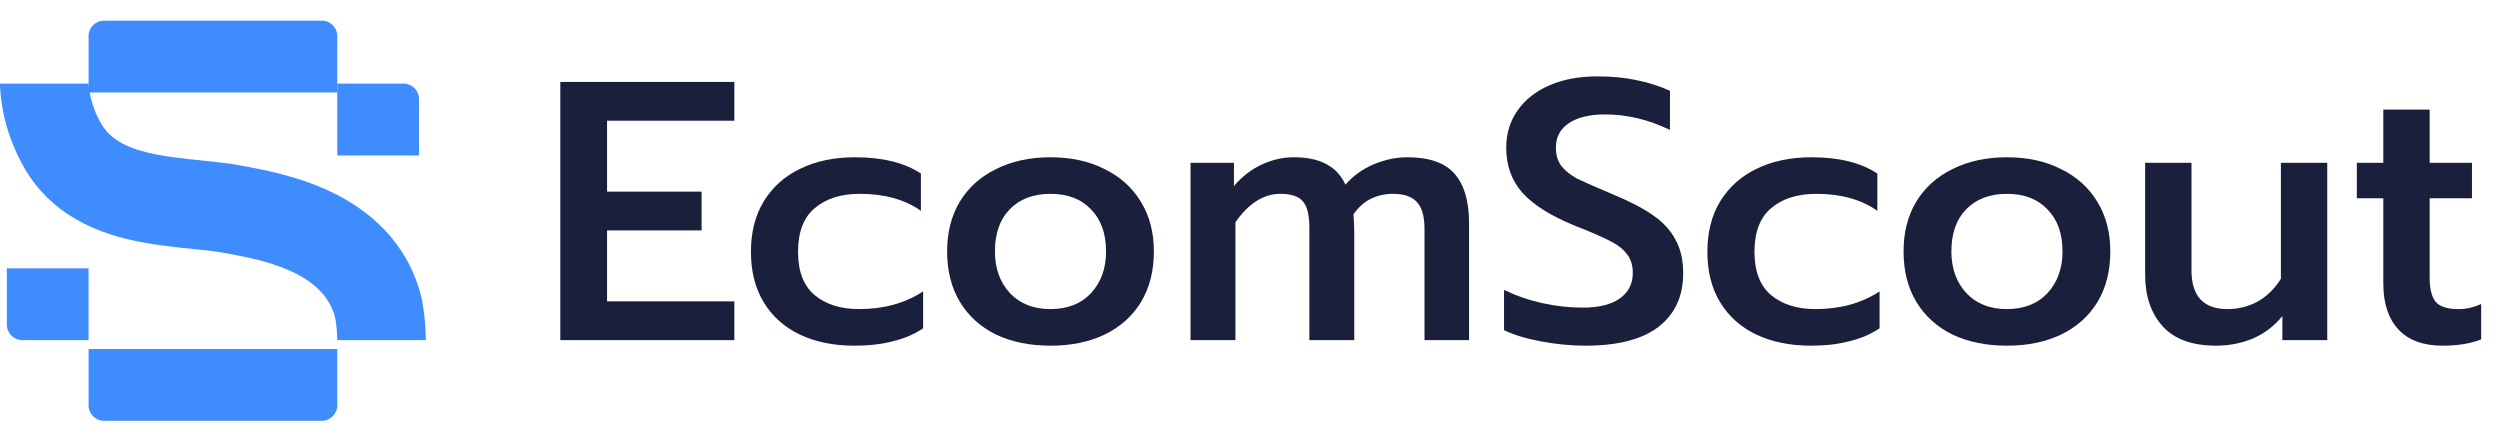 <svg width="118" height="21" viewBox="0 0 118 21" fill="none" xmlns="http://www.w3.org/2000/svg">
<g filter="url(#filter0_d_218_538912)">
<path d="M4.181 1.287C4.181 0.883 4.508 0.556 4.912 0.556H15.187C15.591 0.556 15.919 0.883 15.919 1.287V3.946H4.181V1.287Z" fill="#3F8CFF"/>
</g>
<g filter="url(#filter1_d_218_538912)">
<path d="M15.919 18.713C15.919 19.117 15.591 19.445 15.187 19.445L4.912 19.445C4.508 19.445 4.181 19.117 4.181 18.713L4.181 16.055L15.919 16.055L15.919 18.713Z" fill="#3F8CFF"/>
</g>
<path d="M4.181 3.925C4.181 3.936 4.182 3.962 4.185 4.002C4.192 4.083 4.206 4.216 4.237 4.384C4.295 4.705 4.408 5.121 4.618 5.543L4.661 5.627L4.673 5.649L4.684 5.671C5.068 6.442 5.744 6.892 6.912 7.188C7.506 7.338 8.161 7.429 8.886 7.508C9.513 7.577 10.286 7.645 10.962 7.744L11.096 7.765L11.13 7.77L11.164 7.777C11.91 7.919 13.656 8.182 15.321 8.915C17.025 9.666 18.94 11.034 19.755 13.547C19.953 14.157 20.028 14.818 20.062 15.234C20.081 15.46 20.09 15.658 20.094 15.8C20.097 15.871 20.098 15.93 20.099 15.973C20.099 15.995 20.099 16.013 20.099 16.026C20.099 16.033 20.099 16.039 20.099 16.043V16.053L15.919 16.054V16.056C15.918 16.053 15.918 16.046 15.918 16.036C15.918 16.015 15.917 15.981 15.916 15.937C15.913 15.847 15.907 15.72 15.895 15.575C15.869 15.248 15.823 14.981 15.78 14.847C15.469 13.889 14.731 13.239 13.642 12.759C12.53 12.269 11.361 12.086 10.425 11.908C9.853 11.819 9.246 11.77 8.432 11.681C7.662 11.597 6.774 11.481 5.891 11.258C4.105 10.806 2.088 9.844 0.944 7.548L0.944 7.548C0.474 6.642 0.241 5.778 0.125 5.142C0.065 4.816 0.034 4.54 0.018 4.335C0.01 4.233 0.005 4.148 0.003 4.082C0.002 4.049 0.001 4.021 0 3.998C0 3.987 0 3.977 0 3.968C0 3.964 1.65195e-05 3.96 0 3.956V3.947C0 3.946 0.011 3.946 0.261 3.946L3.919 3.945C4.172 3.945 4.18 3.945 4.181 3.944V3.931C4.181 3.927 4.181 3.924 4.18 3.922C4.181 3.923 4.181 3.924 4.181 3.925Z" fill="#3F8CFF"/>
<path d="M15.919 3.946H19.046C19.45 3.946 19.778 4.274 19.778 4.678V7.337H15.919V3.946Z" fill="#3F8CFF"/>
<path d="M4.181 16.054L1.053 16.054C0.649 16.054 0.322 15.727 0.322 15.323L0.322 12.664L4.181 12.664L4.181 16.054Z" fill="#3F8CFF"/>
<path d="M115.288 16.316C114.373 16.316 113.679 16.06 113.204 15.549C112.729 15.037 112.492 14.316 112.492 13.387V9.359H111.242V7.685H112.492V5.174H114.68V7.685H116.677V9.359H114.68V13.108C114.68 13.642 114.778 14.026 114.975 14.258C115.172 14.479 115.531 14.59 116.052 14.59C116.411 14.59 116.764 14.508 117.111 14.346V16.019C116.613 16.217 116.006 16.316 115.288 16.316Z" fill="#1A1F3C"/>
<path d="M104.602 16.316C103.479 16.316 102.639 16.014 102.084 15.409C101.528 14.793 101.25 13.979 101.25 12.968V7.685H103.438V12.759C103.438 13.979 104.006 14.59 105.14 14.59C105.638 14.59 106.107 14.473 106.547 14.241C106.987 13.997 107.357 13.636 107.658 13.16V7.685H109.846V16.054H107.728V14.921C107.334 15.398 106.865 15.752 106.321 15.985C105.777 16.205 105.204 16.316 104.602 16.316Z" fill="#1A1F3C"/>
<path d="M94.728 16.316C93.755 16.316 92.898 16.141 92.157 15.793C91.428 15.432 90.861 14.921 90.456 14.258C90.05 13.584 89.848 12.788 89.848 11.87C89.848 10.975 90.045 10.196 90.438 9.533C90.844 8.859 91.416 8.342 92.157 7.981C92.898 7.609 93.755 7.423 94.728 7.423C95.7 7.423 96.551 7.609 97.28 7.981C98.021 8.342 98.594 8.859 99 9.533C99.405 10.196 99.607 10.975 99.607 11.87C99.607 12.788 99.405 13.584 99 14.258C98.594 14.921 98.021 15.432 97.28 15.793C96.551 16.141 95.7 16.316 94.728 16.316ZM94.728 14.589C95.526 14.589 96.163 14.34 96.638 13.84C97.112 13.328 97.35 12.671 97.35 11.87C97.35 11.021 97.112 10.358 96.638 9.882C96.175 9.394 95.538 9.149 94.728 9.149C93.917 9.149 93.275 9.394 92.8 9.882C92.337 10.358 92.105 11.021 92.105 11.87C92.105 12.671 92.343 13.328 92.817 13.84C93.292 14.34 93.929 14.589 94.728 14.589Z" fill="#1A1F3C"/>
<path d="M85.468 16.316C84.496 16.316 83.639 16.141 82.898 15.793C82.169 15.444 81.601 14.938 81.196 14.276C80.791 13.613 80.588 12.817 80.588 11.887C80.588 10.957 80.791 10.161 81.196 9.498C81.613 8.824 82.186 8.313 82.915 7.964C83.656 7.604 84.519 7.423 85.503 7.423C86.799 7.423 87.836 7.679 88.611 8.191V9.952C87.859 9.417 86.898 9.149 85.729 9.149C84.837 9.149 84.125 9.376 83.593 9.829C83.072 10.271 82.811 10.957 82.811 11.887C82.811 12.805 83.072 13.485 83.593 13.927C84.125 14.369 84.826 14.589 85.694 14.589C86.863 14.589 87.87 14.31 88.716 13.753V15.496C88.299 15.775 87.824 15.979 87.291 16.106C86.77 16.246 86.163 16.316 85.468 16.316Z" fill="#1A1F3C"/>
<path d="M74.845 16.316C74.127 16.316 73.415 16.246 72.709 16.107C72.014 15.979 71.441 15.804 70.99 15.583V13.683C71.569 13.962 72.176 14.171 72.813 14.311C73.45 14.45 74.075 14.52 74.689 14.52C75.464 14.52 76.055 14.375 76.46 14.084C76.865 13.793 77.068 13.392 77.068 12.881C77.068 12.521 76.975 12.224 76.79 11.992C76.605 11.748 76.333 11.538 75.974 11.364C75.615 11.178 75.065 10.94 74.324 10.649C73.189 10.184 72.367 9.667 71.858 9.097C71.349 8.528 71.094 7.819 71.094 6.97C71.094 6.308 71.273 5.721 71.632 5.209C71.991 4.698 72.495 4.302 73.143 4.023C73.791 3.744 74.538 3.605 75.383 3.605C76.078 3.605 76.692 3.663 77.224 3.779C77.768 3.884 78.301 4.053 78.822 4.285V6.133C77.814 5.645 76.796 5.401 75.765 5.401C75.024 5.401 74.451 5.54 74.046 5.819C73.641 6.087 73.438 6.47 73.438 6.97C73.438 7.33 73.531 7.627 73.716 7.859C73.901 8.08 74.144 8.272 74.445 8.435C74.758 8.586 75.314 8.83 76.113 9.167C76.923 9.504 77.56 9.835 78.023 10.161C78.498 10.486 78.851 10.87 79.082 11.312C79.325 11.742 79.447 12.271 79.447 12.898C79.447 13.979 79.059 14.822 78.283 15.427C77.508 16.019 76.362 16.316 74.845 16.316Z" fill="#1A1F3C"/>
<path d="M56.193 7.685H58.242V8.783C58.612 8.342 59.047 8.005 59.544 7.772C60.042 7.54 60.546 7.423 61.055 7.423C61.704 7.423 62.225 7.534 62.618 7.755C63.012 7.964 63.307 8.284 63.504 8.714C63.874 8.295 64.32 7.975 64.841 7.755C65.374 7.534 65.9 7.423 66.421 7.423C67.463 7.423 68.21 7.685 68.662 8.208C69.113 8.731 69.339 9.498 69.339 10.509V16.054H67.237V10.806C67.237 10.213 67.116 9.789 66.873 9.533C66.641 9.277 66.265 9.149 65.744 9.149C65.374 9.149 65.032 9.225 64.719 9.376C64.418 9.516 64.141 9.76 63.886 10.108C63.909 10.48 63.921 10.783 63.921 11.015V16.054H61.802V10.771C61.802 10.167 61.704 9.748 61.507 9.516C61.31 9.272 60.951 9.149 60.43 9.149C59.643 9.149 58.937 9.597 58.312 10.492V16.054H56.193V7.685Z" fill="#1A1F3C"/>
<path d="M49.584 16.316C48.611 16.316 47.754 16.141 47.013 15.793C46.284 15.432 45.717 14.921 45.312 14.258C44.906 13.584 44.704 12.788 44.704 11.87C44.704 10.975 44.901 10.196 45.294 9.533C45.699 8.859 46.272 8.342 47.013 7.981C47.754 7.609 48.611 7.423 49.584 7.423C50.556 7.423 51.407 7.609 52.136 7.981C52.877 8.342 53.45 8.859 53.855 9.533C54.261 10.196 54.463 10.975 54.463 11.87C54.463 12.788 54.261 13.584 53.855 14.258C53.45 14.921 52.877 15.432 52.136 15.793C51.407 16.141 50.556 16.316 49.584 16.316ZM49.584 14.589C50.382 14.589 51.019 14.34 51.494 13.84C51.968 13.328 52.206 12.671 52.206 11.87C52.206 11.021 51.968 10.358 51.494 9.882C51.031 9.394 50.394 9.149 49.584 9.149C48.773 9.149 48.131 9.394 47.656 9.882C47.193 10.358 46.961 11.021 46.961 11.87C46.961 12.671 47.199 13.328 47.673 13.84C48.148 14.34 48.785 14.589 49.584 14.589Z" fill="#1A1F3C"/>
<path d="M40.324 16.316C39.352 16.316 38.495 16.141 37.754 15.793C37.025 15.444 36.457 14.938 36.052 14.276C35.647 13.613 35.444 12.817 35.444 11.887C35.444 10.957 35.647 10.161 36.052 9.498C36.469 8.824 37.042 8.313 37.771 7.964C38.512 7.604 39.375 7.423 40.359 7.423C41.655 7.423 42.691 7.679 43.467 8.191V9.952C42.715 9.417 41.754 9.149 40.584 9.149C39.693 9.149 38.981 9.376 38.449 9.829C37.928 10.271 37.667 10.957 37.667 11.887C37.667 12.805 37.928 13.485 38.449 13.927C38.981 14.369 39.681 14.589 40.55 14.589C41.719 14.589 42.726 14.31 43.571 13.753V15.496C43.155 15.775 42.68 15.979 42.147 16.106C41.627 16.246 41.019 16.316 40.324 16.316Z" fill="#1A1F3C"/>
<path d="M26.447 3.867H34.661V5.697H28.653V9.045H33.116V10.876H28.653V14.224H34.661V16.054H26.447V3.867Z" fill="#1A1F3C"/>
<defs>
<filter id="filter0_d_218_538912" x="3.763" y="0.556" width="12.574" height="4.226" filterUnits="userSpaceOnUse" color-interpolation-filters="sRGB">
<feFlood flood-opacity="0" result="BackgroundImageFix"/>
<feColorMatrix in="SourceAlpha" type="matrix" values="0 0 0 0 0 0 0 0 0 0 0 0 0 0 0 0 0 0 127 0" result="hardAlpha"/>
<feOffset dy="0.418"/>
<feGaussianBlur stdDeviation="0.209"/>
<feComposite in2="hardAlpha" operator="out"/>
<feColorMatrix type="matrix" values="0 0 0 0 0 0 0 0 0 0 0 0 0 0 0 0 0 0 0.25 0"/>
<feBlend mode="normal" in2="BackgroundImageFix" result="effect1_dropShadow_218_538912"/>
<feBlend mode="normal" in="SourceGraphic" in2="effect1_dropShadow_218_538912" result="shape"/>
</filter>
<filter id="filter1_d_218_538912" x="3.763" y="16.055" width="12.574" height="4.226" filterUnits="userSpaceOnUse" color-interpolation-filters="sRGB">
<feFlood flood-opacity="0" result="BackgroundImageFix"/>
<feColorMatrix in="SourceAlpha" type="matrix" values="0 0 0 0 0 0 0 0 0 0 0 0 0 0 0 0 0 0 127 0" result="hardAlpha"/>
<feOffset dy="0.418"/>
<feGaussianBlur stdDeviation="0.209"/>
<feComposite in2="hardAlpha" operator="out"/>
<feColorMatrix type="matrix" values="0 0 0 0 0 0 0 0 0 0 0 0 0 0 0 0 0 0 0.25 0"/>
<feBlend mode="normal" in2="BackgroundImageFix" result="effect1_dropShadow_218_538912"/>
<feBlend mode="normal" in="SourceGraphic" in2="effect1_dropShadow_218_538912" result="shape"/>
</filter>
</defs>
</svg>
